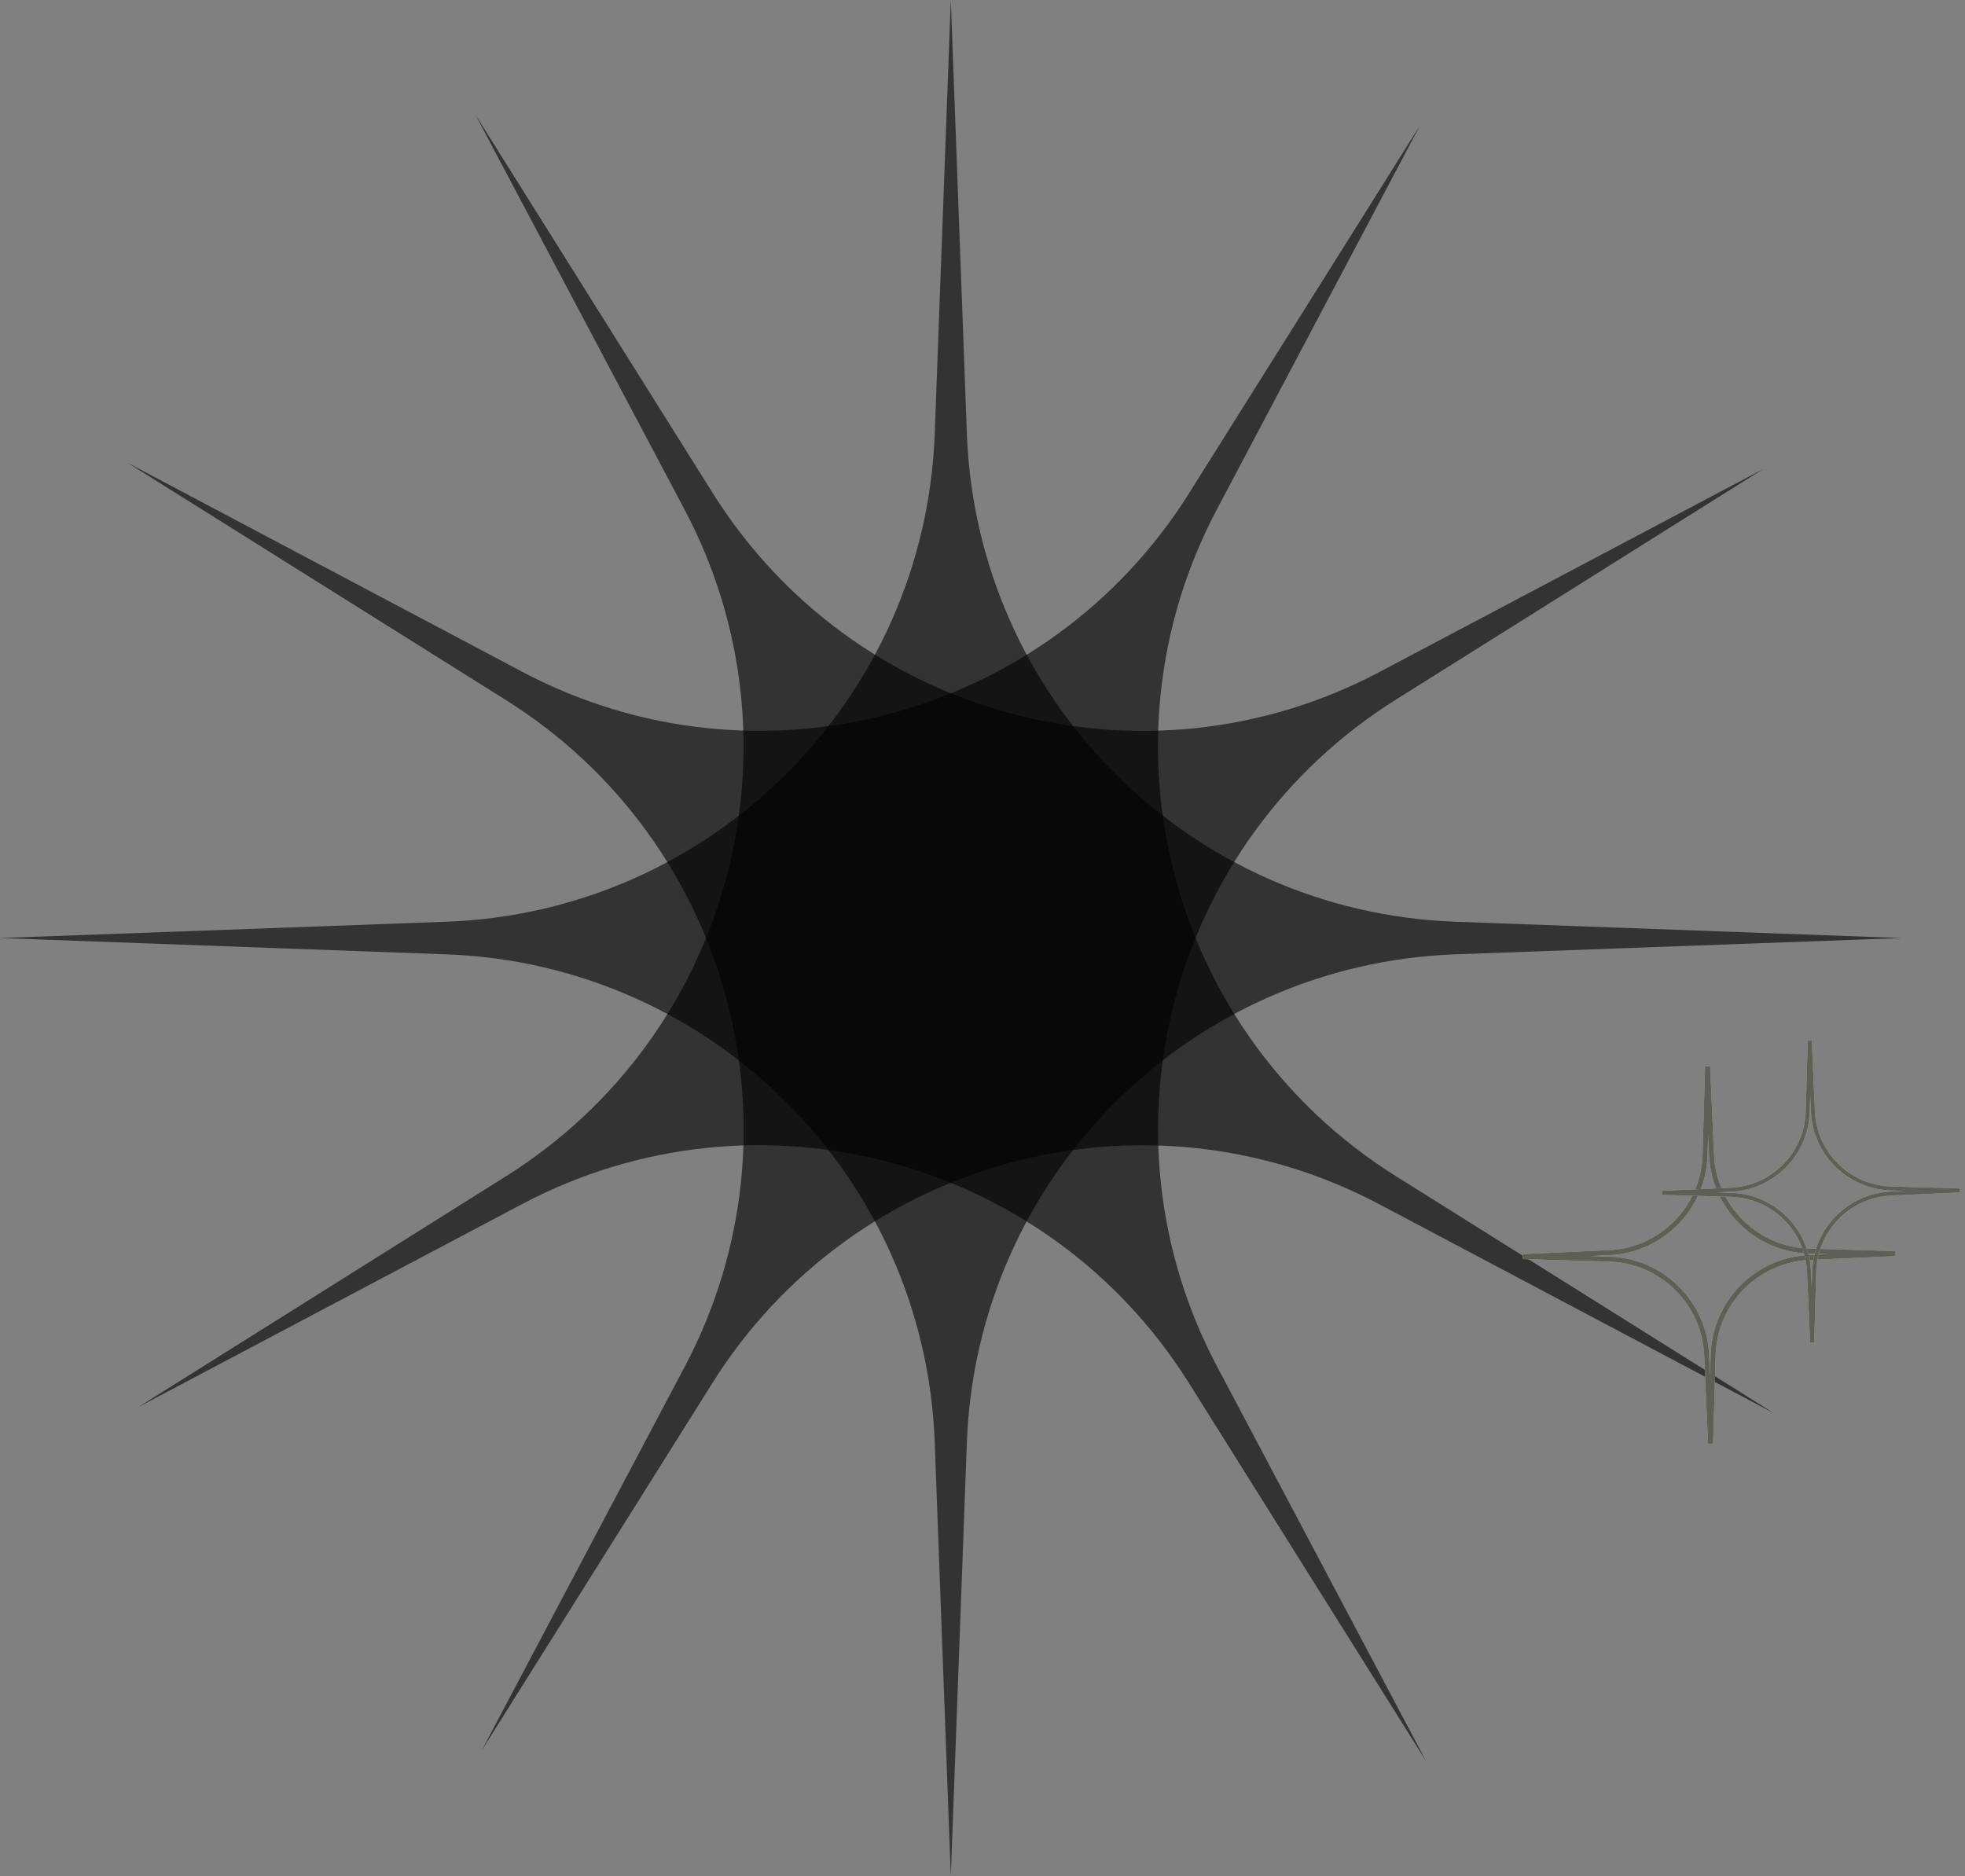 <?xml version="1.0" encoding="UTF-8"?> <svg xmlns="http://www.w3.org/2000/svg" width="155" height="148" viewBox="0 0 155 148" fill="none"><rect x="0" y="0" width="155" height="148" fill="#808080" stroke="none"/><path d="M75 0L76.268 34.221C77.044 55.157 93.843 71.948 114.78 72.713L150 74L114.78 75.287C93.843 76.052 77.044 92.843 76.268 113.779L75 148L73.732 113.779C72.956 92.843 56.157 76.052 35.22 75.287L0 74L35.22 72.713C56.157 71.948 72.956 55.157 73.732 34.221L75 0Z" fill="url(#paint0_linear_5279_188)" fill-opacity="0.6"></path><path d="M112 9.914L95.988 40.184C86.192 58.704 92.345 81.644 110.094 92.775L139.952 111.5L108.807 95.005C90.293 85.199 67.349 91.341 56.209 109.084L38 138.086L54.012 107.816C63.808 89.296 57.655 66.356 39.906 55.225L10.048 36.5L41.193 52.995C59.708 62.801 82.651 56.659 93.791 38.916L112 9.914Z" fill="url(#paint1_linear_5279_188)" fill-opacity="0.6"></path><path d="M139.086 37L110.084 55.209C92.341 66.349 86.199 89.292 96.005 107.807L112.5 138.952L93.775 109.094C82.644 91.345 59.704 85.192 41.184 94.988L10.914 111L39.916 92.791C57.659 81.651 63.801 58.708 53.995 40.193L37.5 9.048L56.225 38.906C67.356 56.655 90.296 62.808 108.816 53.012L139.086 37Z" fill="url(#paint2_linear_5279_188)" fill-opacity="0.6"></path><path fill-rule="evenodd" clip-rule="evenodd" d="M144.144 98.938L142.703 98.896C138.442 98.772 134.999 95.381 134.809 91.122L134.739 89.559L134.695 91.123C134.573 95.384 131.184 98.829 126.925 99.021L125.485 99.086L126.926 99.128C131.187 99.252 134.631 102.643 134.82 106.901L134.89 108.465L134.935 106.9C135.056 102.639 138.445 99.194 142.704 99.002L144.144 98.938ZM149.509 98.697L149.513 99.093L142.722 99.399C138.671 99.581 135.447 102.859 135.331 106.912L135.131 113.905L134.735 113.908L134.424 106.919C134.243 102.868 130.968 99.643 126.915 99.525L120.12 99.327L120.117 98.93L126.907 98.624C130.958 98.442 134.182 95.165 134.298 91.112L134.498 84.118L134.894 84.115L135.206 91.105C135.386 95.155 138.661 98.381 142.715 98.499L149.509 98.697Z" fill="#EBEDD9"></path><path fill-rule="evenodd" clip-rule="evenodd" d="M144.144 98.938L142.703 98.896C138.442 98.772 134.999 95.381 134.809 91.122L134.739 89.559L134.695 91.123C134.573 95.384 131.184 98.829 126.925 99.021L125.485 99.086L126.926 99.128C131.187 99.252 134.631 102.643 134.82 106.901L134.89 108.465L134.935 106.9C135.056 102.639 138.445 99.194 142.704 99.002L144.144 98.938ZM149.509 98.697L149.513 99.093L142.722 99.399C138.671 99.581 135.447 102.859 135.331 106.912L135.131 113.905L134.735 113.908L134.424 106.919C134.243 102.868 130.968 99.643 126.915 99.525L120.12 99.327L120.117 98.93L126.907 98.624C130.958 98.442 134.182 95.165 134.298 91.112L134.498 84.118L134.894 84.115L135.206 91.105C135.386 95.155 138.661 98.381 142.715 98.499L149.509 98.697Z" fill="url(#paint3_linear_5279_188)" fill-opacity="0.6"></path><path fill-rule="evenodd" clip-rule="evenodd" d="M150.311 93.947L149.158 93.913C145.751 93.814 142.996 91.102 142.845 87.696L142.789 86.446L142.753 87.697C142.656 91.105 139.945 93.861 136.539 94.014L135.388 94.066L136.54 94.099C139.948 94.198 142.702 96.91 142.854 100.317L142.909 101.567L142.945 100.316C143.043 96.908 145.753 94.152 149.159 93.999L150.311 93.947ZM154.602 93.754L154.605 94.072L149.173 94.316C145.934 94.462 143.355 97.083 143.263 100.325L143.103 105.918L142.785 105.921L142.537 100.331C142.392 97.091 139.773 94.511 136.531 94.417L131.096 94.259L131.094 93.941L136.525 93.697C139.765 93.551 142.343 90.93 142.436 87.688L142.596 82.095L142.913 82.092L143.162 87.682C143.306 90.922 145.926 93.502 149.168 93.596L154.602 93.754Z" fill="#EBEDD9"></path><path fill-rule="evenodd" clip-rule="evenodd" d="M150.311 93.947L149.158 93.913C145.751 93.814 142.996 91.102 142.845 87.696L142.789 86.446L142.753 87.697C142.656 91.105 139.945 93.861 136.539 94.014L135.388 94.066L136.54 94.099C139.948 94.198 142.702 96.91 142.854 100.317L142.909 101.567L142.945 100.316C143.043 96.908 145.753 94.152 149.159 93.999L150.311 93.947ZM154.602 93.754L154.605 94.072L149.173 94.316C145.934 94.462 143.355 97.083 143.263 100.325L143.103 105.918L142.785 105.921L142.537 100.331C142.392 97.091 139.773 94.511 136.531 94.417L131.096 94.259L131.094 93.941L136.525 93.697C139.765 93.551 142.343 90.93 142.436 87.688L142.596 82.095L142.913 82.092L143.162 87.682C143.306 90.922 145.926 93.502 149.168 93.596L154.602 93.754Z" fill="url(#paint4_linear_5279_188)" fill-opacity="0.6"></path><defs><linearGradient id="paint0_linear_5279_188" x1="75" y1="0" x2="75" y2="148" gradientUnits="userSpaceOnUse"><stop></stop><stop offset="1"></stop></linearGradient><linearGradient id="paint1_linear_5279_188" x1="75" y1="0" x2="75" y2="148" gradientUnits="userSpaceOnUse"><stop></stop><stop offset="1"></stop></linearGradient><linearGradient id="paint2_linear_5279_188" x1="75" y1="0" x2="75" y2="148" gradientUnits="userSpaceOnUse"><stop></stop><stop offset="1"></stop></linearGradient><linearGradient id="paint3_linear_5279_188" x1="149.511" y1="98.895" x2="120.118" y2="99.129" gradientUnits="userSpaceOnUse"><stop></stop><stop offset="1"></stop></linearGradient><linearGradient id="paint4_linear_5279_188" x1="154.604" y1="93.913" x2="131.095" y2="94.1" gradientUnits="userSpaceOnUse"><stop></stop><stop offset="1"></stop></linearGradient></defs></svg> 